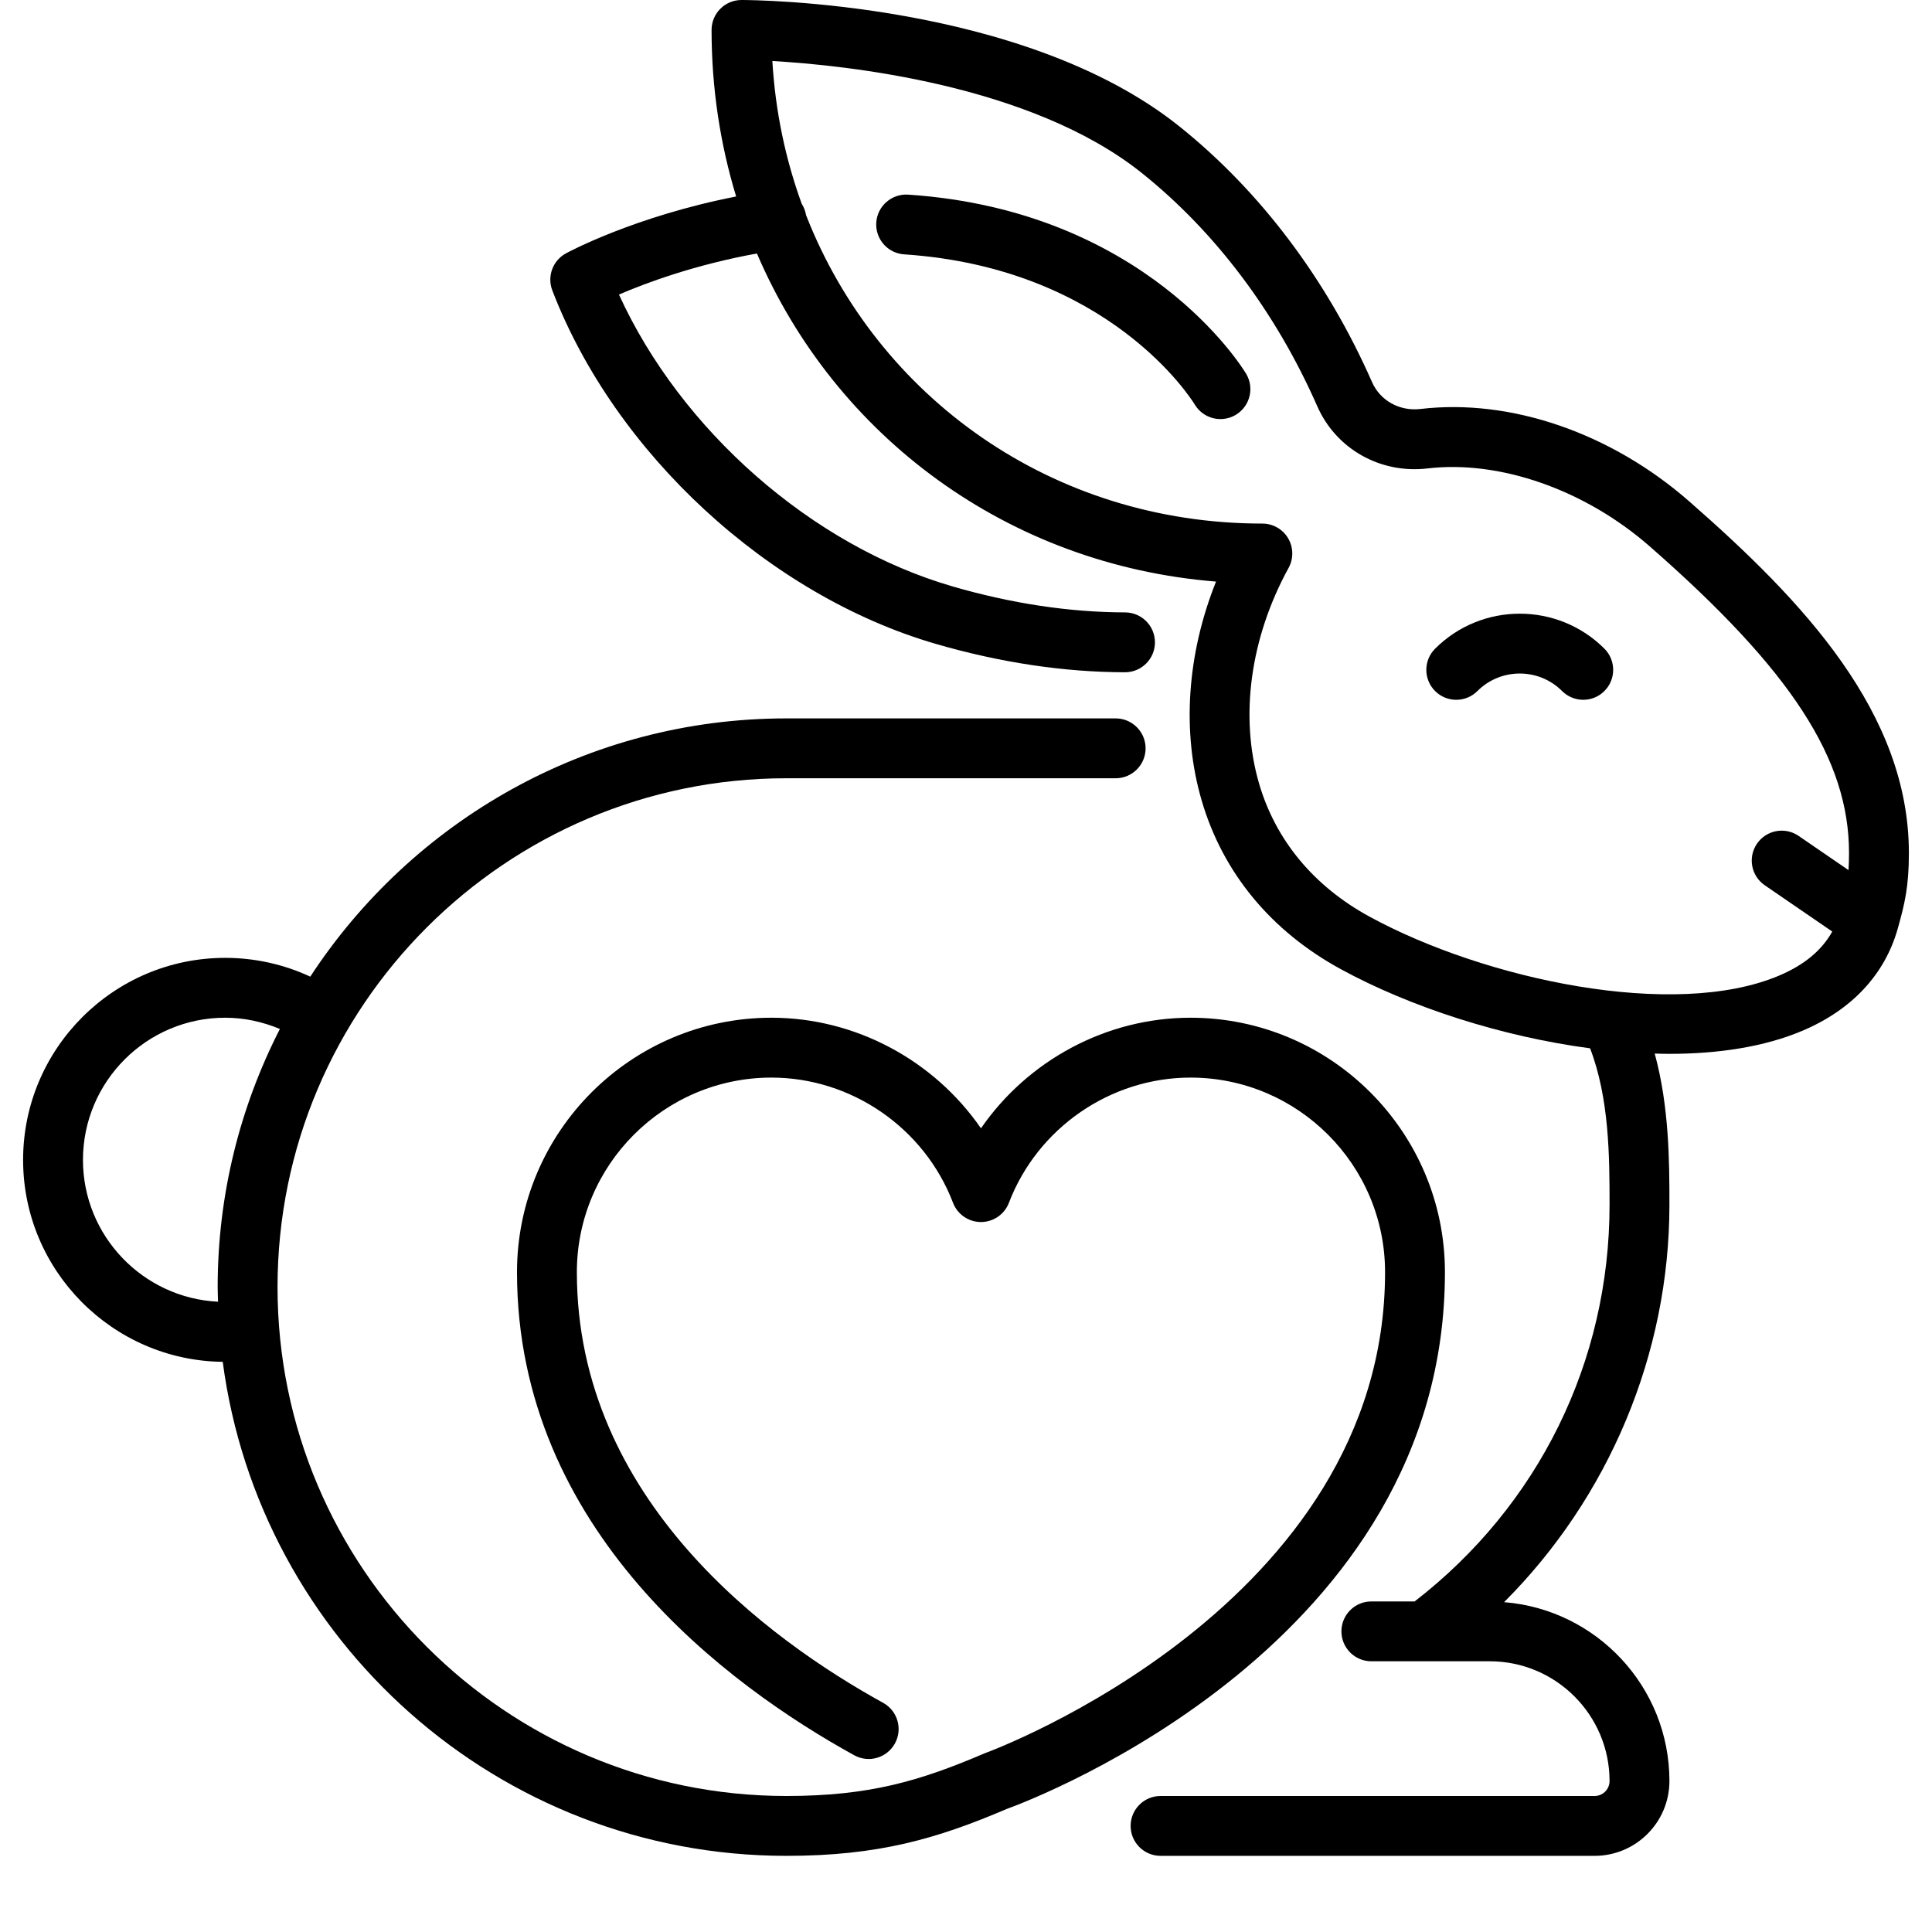 <svg xmlns="http://www.w3.org/2000/svg" xmlns:xlink="http://www.w3.org/1999/xlink" width="1024" zoomAndPan="magnify" viewBox="0 0 768 768" height="1024" preserveAspectRatio="xMidYMid meet" version="1.2"><defs><clipPath id="678c9a510f"><path d="M 9.039 285 L 575 285 L 575 738 L 9.039 738 Z M 9.039 285 "/></clipPath></defs><g id="e9a06398b3"><g clip-rule="nonzero" clip-path="url(#678c9a510f)"><path style=" stroke:none;fill-rule:nonzero;fill:#000000;fill-opacity:1;" d="M 574.383 505.703 C 574.383 449.934 529.012 404.562 473.242 404.562 C 439.723 404.562 408.562 421.555 389.949 448.527 C 371.332 421.555 340.176 404.562 306.656 404.562 C 250.887 404.562 205.516 449.934 205.516 505.703 C 205.516 608.492 289.512 670.145 339.574 697.746 C 345.332 700.922 352.566 698.82 355.738 693.066 C 358.91 687.316 356.82 680.074 351.062 676.902 C 305.59 651.84 229.312 596.258 229.312 505.703 C 229.312 463.059 264.012 428.359 306.656 428.359 C 338.445 428.359 367.449 448.355 378.836 478.121 C 380.598 482.727 385.016 485.773 389.949 485.773 C 394.879 485.773 399.301 482.73 401.062 478.121 C 412.449 448.355 441.453 428.359 473.242 428.359 C 515.887 428.359 550.582 463.059 550.582 505.703 C 550.582 638.273 393.469 696.211 391.887 696.781 C 391.668 696.859 391.438 696.945 391.223 697.043 C 365.598 707.996 345.477 713.934 312.605 713.934 C 201.066 713.934 110.324 623.191 110.324 511.652 C 110.324 400.113 201.066 309.371 312.605 309.371 L 443.492 309.371 C 450.062 309.371 455.391 304.039 455.391 297.473 C 455.391 290.902 450.062 285.574 443.492 285.574 L 312.605 285.574 C 233.465 285.574 163.738 326.48 123.336 388.23 C 112.793 383.328 101.293 380.766 89.504 380.766 C 45.215 380.766 9.184 416.793 9.184 461.082 C 9.184 505.047 44.695 540.828 88.539 541.352 C 103.133 652.016 198.02 737.73 312.605 737.73 C 349.25 737.73 372.535 730.887 400.254 719.062 C 411.324 715.039 574.383 653.219 574.383 505.703 Z M 32.98 461.082 C 32.98 429.918 58.34 404.562 89.504 404.562 C 97.062 404.562 104.406 406.168 111.258 409.035 C 95.488 439.859 86.527 474.719 86.527 511.652 C 86.527 513.598 86.629 515.52 86.676 517.457 C 56.828 515.973 32.98 491.293 32.98 461.082 Z M 32.98 461.082 "/></g><path style=" stroke:none;fill-rule:nonzero;fill:#000000;fill-opacity:1;" d="M 671.457 199.277 C 640.379 172.074 600.477 158.352 564.664 162.574 C 556.371 163.551 548.656 159.266 545.418 151.918 C 527.465 111.129 500.965 75.949 468.773 50.203 C 406.73 0.57 299.305 0 294.758 0 C 288.188 0 282.859 5.332 282.859 11.898 C 282.859 35.078 286.297 57.281 292.629 78.105 C 252.422 85.977 226.18 100.059 224.957 100.723 C 219.723 103.578 217.41 109.875 219.551 115.441 C 244.461 180.246 305.723 236.711 372 255.957 C 397.625 263.395 422.922 267.195 447.195 267.238 C 447.199 267.238 447.207 267.238 447.211 267.238 C 453.773 267.238 459.098 261.926 459.109 255.363 C 459.121 248.793 453.805 243.457 447.234 243.438 C 425.191 243.398 402.113 239.922 378.633 233.105 C 322.637 216.844 270.621 170.957 246.043 117.086 C 256.914 112.414 276.297 105.223 300.891 100.766 C 331.988 173.348 400.469 224.551 483.391 231.188 C 471.844 260.039 469.688 290.934 477.684 318.223 C 486.09 346.93 505.219 370.109 532.996 385.262 C 560.52 400.273 596.797 412.051 632.086 416.723 C 639.734 436.672 639.824 459.902 639.824 478.93 C 639.824 541.309 611.594 598.527 562.332 636.598 L 545.133 636.598 C 538.566 636.598 533.234 641.922 533.234 648.496 C 533.234 655.062 538.566 660.387 545.133 660.387 L 592.23 660.387 C 618.473 660.387 639.824 681.746 639.824 707.988 C 639.824 711.262 637.16 713.934 633.883 713.934 L 461.344 713.934 C 454.773 713.934 449.441 719.262 449.441 725.832 C 449.441 732.398 454.773 737.73 461.344 737.73 L 633.883 737.73 C 650.277 737.73 663.621 724.391 663.621 707.988 C 663.621 670.539 634.621 639.789 597.898 636.883 C 639.461 595.312 663.621 538.312 663.621 478.93 C 663.621 461.855 663.551 439.906 657.773 418.812 C 659.695 418.863 661.617 418.922 663.516 418.922 C 683.07 418.922 701.312 416.141 716.336 409.805 C 736.094 401.48 749.258 387.402 754.395 369.102 C 757.148 359.324 758.812 352.422 758.812 339.117 C 758.812 283.395 716.828 238.977 671.457 199.277 Z M 707.102 387.867 C 665.406 405.438 590.184 389.348 544.383 364.367 C 522.281 352.309 507.109 334.039 500.52 311.535 C 492.703 284.848 496.973 253.578 512.234 225.746 C 514.258 222.062 514.184 217.582 512.043 213.965 C 509.902 210.348 506.004 208.129 501.805 208.129 C 418.406 208.129 348.82 158.047 320.418 85.516 C 320.148 83.863 319.551 82.359 318.699 81.027 C 312.238 63.254 308.199 44.211 307.023 24.258 C 336.066 25.91 409.867 33.551 453.91 68.789 C 483.117 92.156 507.23 124.211 523.645 161.508 C 531.117 178.488 548.738 188.418 567.461 186.211 C 596.215 182.82 630.078 194.691 655.793 217.191 C 712.062 266.43 735.016 301.754 735.016 339.117 C 735.016 341.684 734.945 343.883 734.809 345.883 L 714.973 332.281 C 709.559 328.562 702.145 329.949 698.434 335.371 C 694.715 340.789 696.094 348.195 701.52 351.91 L 728.352 370.305 C 724.152 377.844 717.148 383.633 707.102 387.867 Z M 707.102 387.867 "/><path style=" stroke:none;fill-rule:nonzero;fill:#000000;fill-opacity:1;" d="M 570.473 257.867 C 565.824 262.512 565.824 270.051 570.473 274.699 C 575.113 279.344 582.656 279.344 587.297 274.699 C 596.578 265.418 611.68 265.418 620.953 274.699 C 623.281 277.02 626.32 278.18 629.367 278.18 C 632.41 278.18 635.457 277.02 637.777 274.691 C 642.426 270.047 642.426 262.512 637.777 257.859 C 619.227 239.309 589.027 239.309 570.473 257.867 Z M 570.473 257.867 "/><path style=" stroke:none;fill-rule:nonzero;fill:#000000;fill-opacity:1;" d="M 360.992 77.367 C 354.488 76.949 348.766 81.887 348.332 88.449 C 347.898 95.008 352.855 100.676 359.418 101.109 C 440.809 106.535 473.566 158.551 474.961 160.844 C 477.195 164.539 481.125 166.586 485.152 166.586 C 487.234 166.586 489.348 166.035 491.262 164.891 C 496.895 161.508 498.723 154.199 495.344 148.562 C 493.754 145.914 455.363 83.66 360.992 77.367 Z M 360.992 77.367 "/></g></svg>